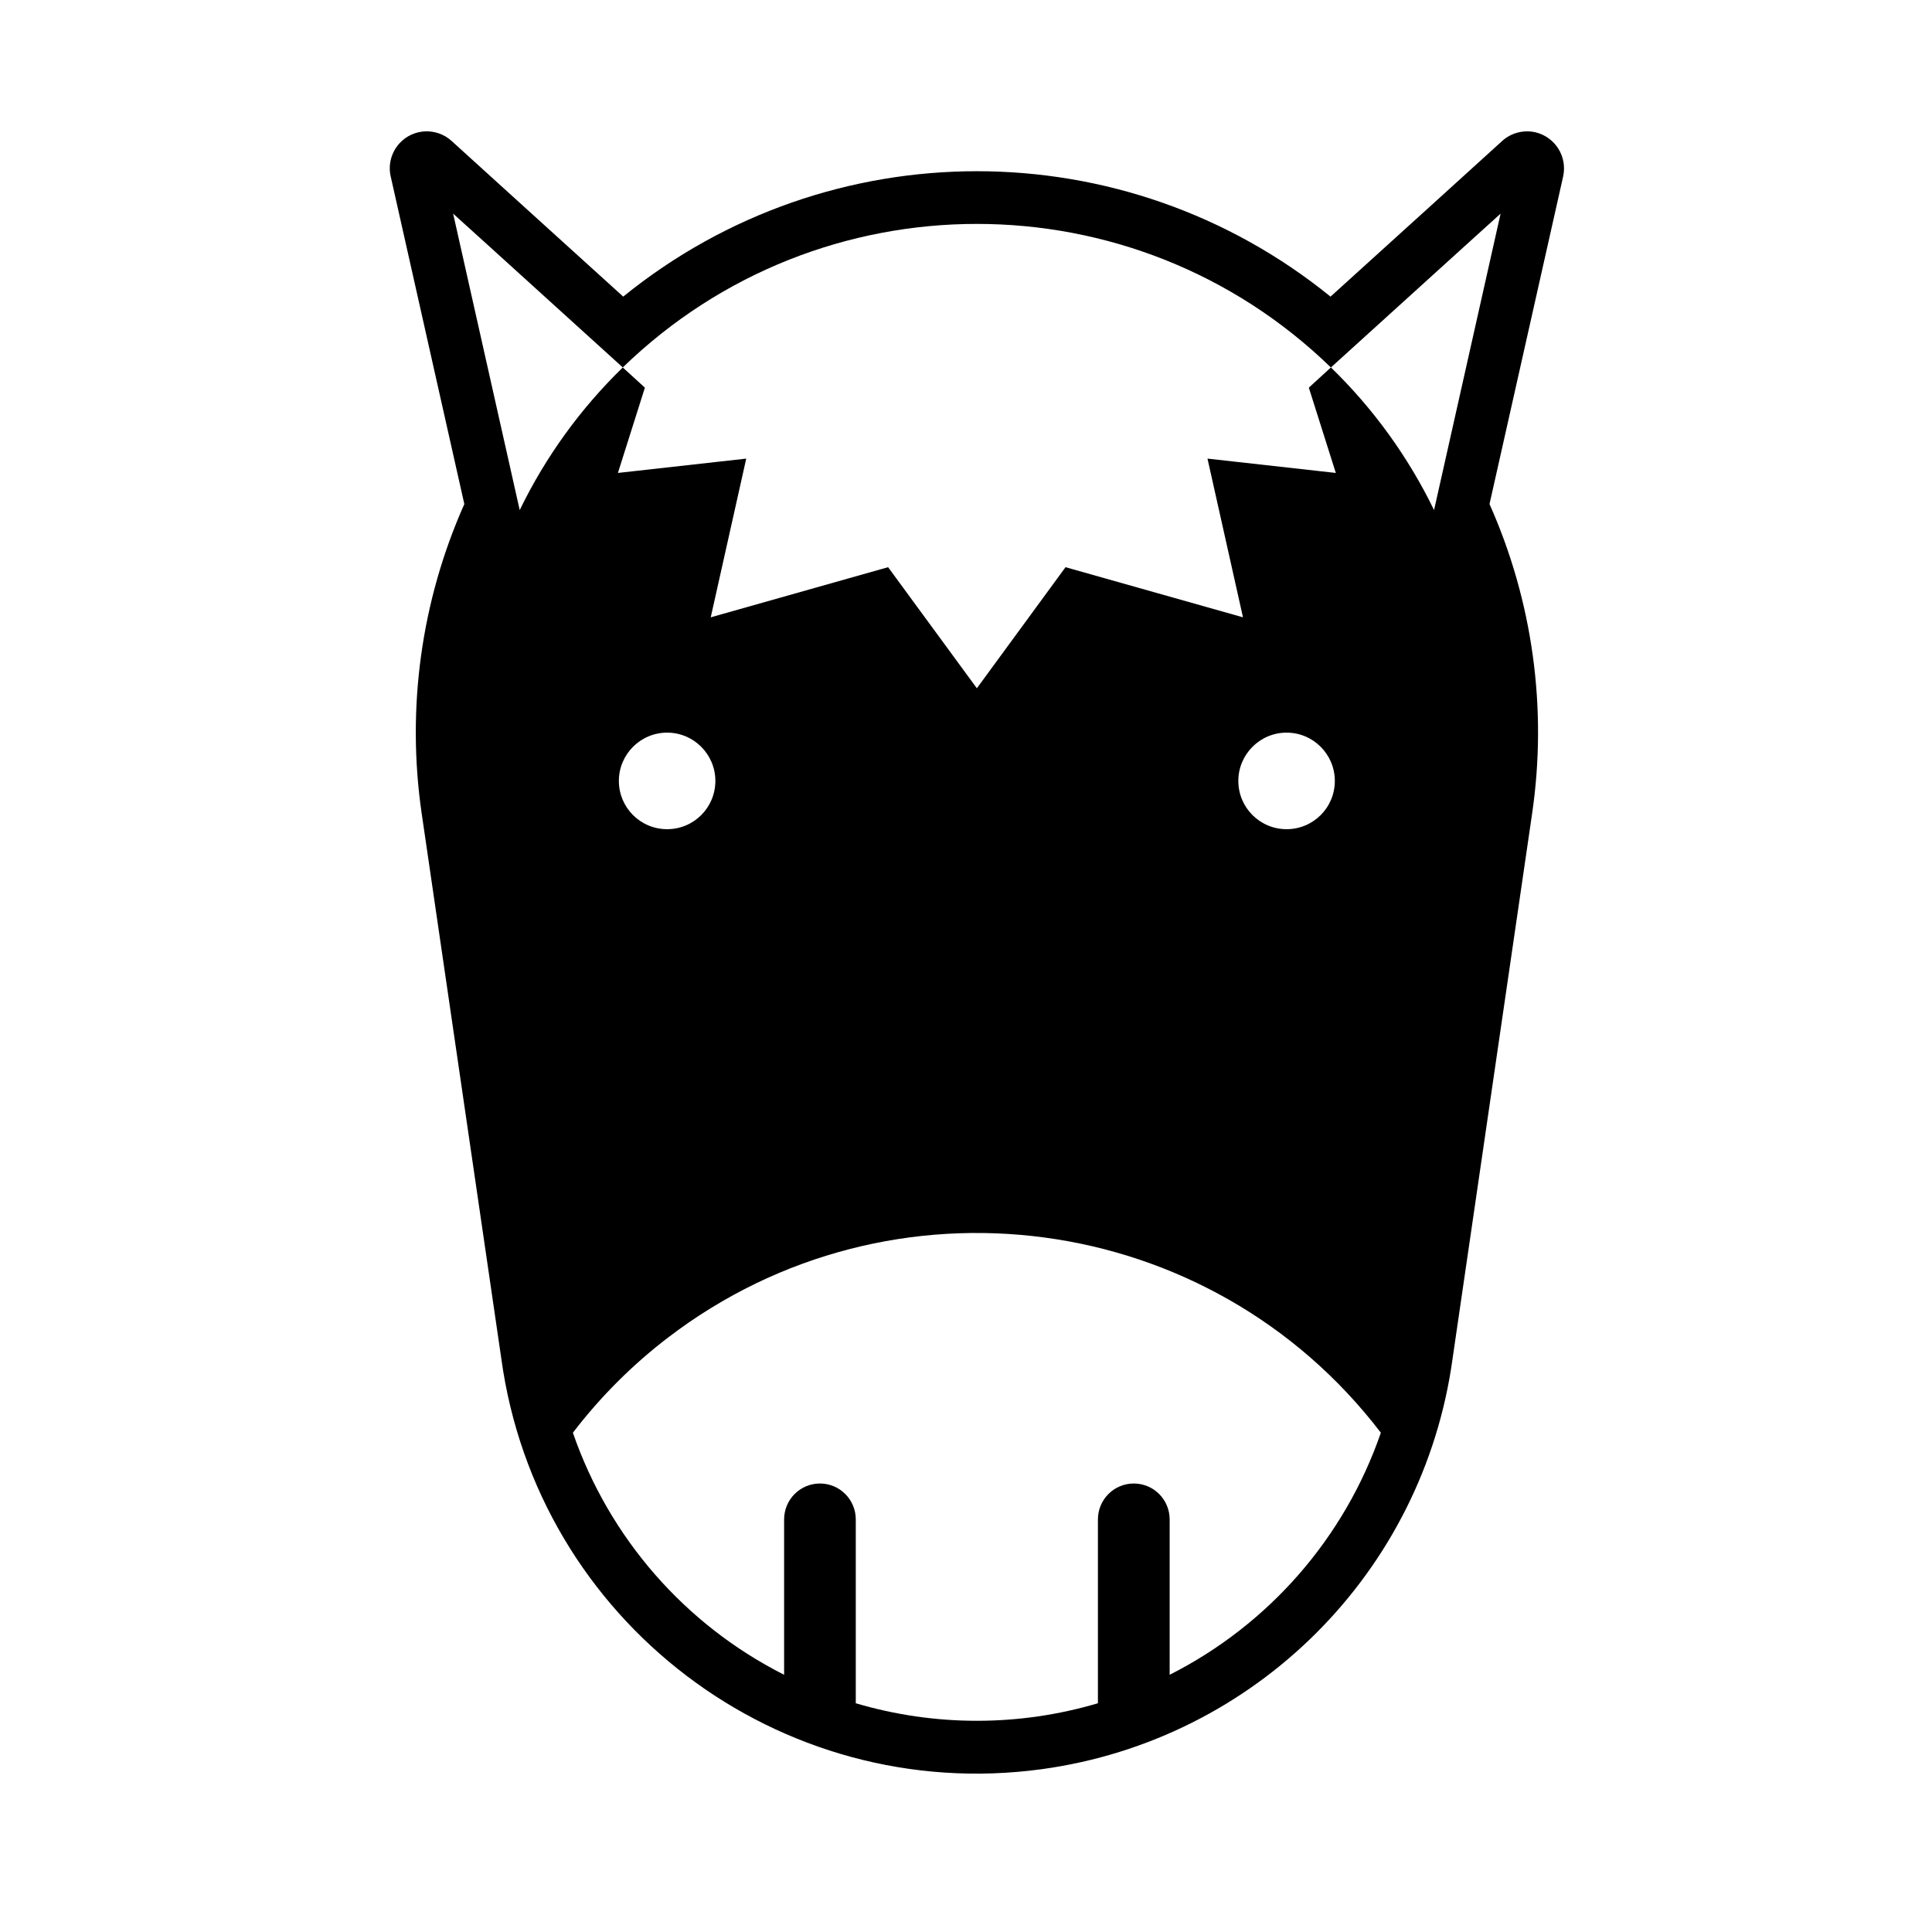 <?xml version="1.0" encoding="UTF-8"?>
<!-- Uploaded to: SVG Repo, www.svgrepo.com, Generator: SVG Repo Mixer Tools -->
<svg fill="#000000" width="800px" height="800px" version="1.1" viewBox="144 144 512 512" xmlns="http://www.w3.org/2000/svg">
 <path d="m496.6 222.61 26.738-24.227 18.777-17.043c2.352-2.125 5.606-2.973 8.711-2.301 5.285 1.211 8.59 6.445 7.422 11.73l-19.512 86.816c11.453 25.684 15.371 54.129 11.297 81.977l-21.078 144.43c-7.734 56.609-52.25 101.09-108.86 108.86-69.605 9.496-133.75-39.25-143.25-108.86l-21.098-144.43c-4.055-27.844-0.137-56.297 11.305-81.977l-19.512-86.824c-0.711-3.117 0.156-6.379 2.301-8.746 3.633-4.004 9.809-4.293 13.816-0.68l18.777 17.043 26.727 24.227c54.621-44.309 132.84-44.309 187.44 0.004zm-163.02 128.34c0-7.043-5.719-12.793-12.781-12.793-7.074 0-12.793 5.75-12.793 12.793 0 7.082 5.719 12.793 12.793 12.793 7.062 0 12.781-5.711 12.781-12.793zm101.38 244.43v-48.707c0-5.273 4.254-9.527 9.496-9.527 5.266 0 9.516 4.254 9.516 9.527v41.16c26.285-13.285 46.367-36.309 55.969-64.145-45.168-59.129-129.71-70.426-188.85-25.262-9.508 7.262-18.008 15.766-25.27 25.262 9.613 27.836 29.68 50.863 55.977 64.145v-41.16c0-5.273 4.254-9.527 9.496-9.527 5.246 0 9.496 4.254 9.496 9.527v48.707c20.957 6.199 43.242 6.199 64.168 0zm-125.91-354-36.004-32.656-8.961-8.105 17.645 78.562c6.832-14.094 16.09-26.887 27.32-37.801zm214.99 37.797 17.633-78.562-8.953 8.105-36.012 32.656c11.242 10.918 20.492 23.711 27.332 37.801zm-26.297 71.773c0-7.043-5.719-12.793-12.781-12.793s-12.793 5.75-12.793 12.793c0 7.082 5.727 12.793 12.793 12.793s12.781-5.711 12.781-12.793zm-1.043-109.57c-52.25-50.723-135.39-50.723-187.66 0l5.863 5.352-7.152 22.602 34.008-3.797-9.406 42.059 47.004-13.285 23.523 32.086 23.496-32.086 47.027 13.285-9.406-42.059 34.008 3.797-7.152-22.602z"/>
</svg>